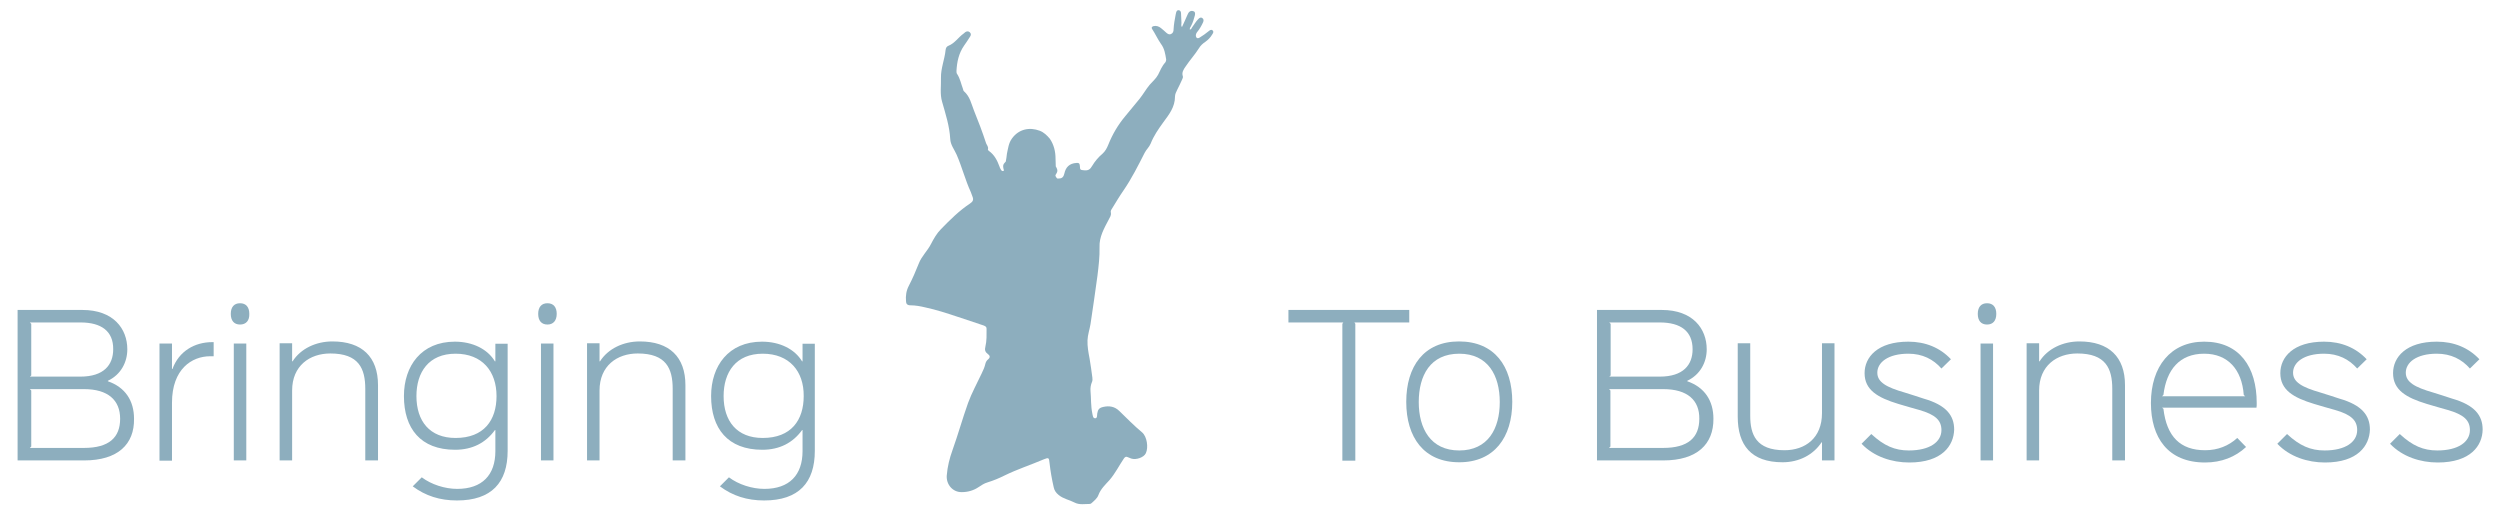 <?xml version="1.0" encoding="utf-8"?>
<!-- Generator: Adobe Illustrator 27.3.1, SVG Export Plug-In . SVG Version: 6.00 Build 0)  -->
<svg version="1.1" id="Layer_1" xmlns="http://www.w3.org/2000/svg" xmlns:xlink="http://www.w3.org/1999/xlink" x="0px" y="0px"
	 viewBox="0 0 1080 222.3" style="enable-background:new 0 0 1080 222.3;" xml:space="preserve">
<style type="text/css">
	.st0{enable-background:new    ;}
	.st1{fill:#8DAEBE;}
</style>
<g>
	<g>
		<g>
			<g>
				<g class="st0">
					<path class="st1" d="M36.4,198.9H7.6v-65h28c13.4,0,19.4,8.1,19.4,17c0,5.5-2.7,10.9-8.4,13.6v0.2c7.5,2.6,11.3,8.4,11.3,16.2
						C58.1,191.9,50.9,198.9,36.4,198.9z M34.8,139.3H12.9l0.6,0.6v22.3l-0.6,0.5h21.8c10.2,0,14.2-5.1,14.2-11.8
						C49,143.1,43.8,139.3,34.8,139.3z M36.3,168.1H12.9l0.6,0.6v24.2l-0.6,0.6h23.4c10.8,0,15.6-4.5,15.6-12.6
						C51.9,172.9,46.7,168.1,36.3,168.1z"/>
					<path class="st1" d="M92.2,153.9h-1.4c-7.9,0-16.5,5.5-16.5,20.1v25h-5.4v-50.6h5.4v11h0.2c2.8-7.7,9.6-11.6,17.2-11.6h0.6
						V153.9z"/>
					<path class="st1" d="M103.7,140.2c-2.6,0-4-1.7-4-4.6c0-2.9,1.4-4.6,4-4.6c2.6,0,4,1.7,4,4.6
						C107.8,138.5,106.3,140.2,103.7,140.2z M106.4,198.9H101v-50.5h5.4V198.9z"/>
					<path class="st1" d="M163.2,198.9h-5.4V168c0-8.8-2.8-15.3-15.1-15.3c-8.9,0-16.5,5.3-16.5,16v30.2h-5.4v-50.6h5.4v7.8h0.2
						c3.5-5.5,10.1-8.6,17.2-8.6c12.8,0,19.7,6.7,19.7,18.9V198.9z"/>
					<path class="st1" d="M219.3,148.4v46.4c0,13.6-6.9,21.4-21.9,21.4c-7.4,0-13.6-2-19.1-6.1l3.9-3.9c4.1,3.1,10,5,15.3,5
						c10.8,0,16.5-6,16.5-16.3v-9.1h-0.2c-4,5.5-9.7,8.5-17.2,8.5c-14.9,0-22.1-9.2-22.1-23.2c0-13,7.5-23.5,22-23.5
						c7.7,0,14.1,3.2,17.3,8.5h0.2v-7.6H219.3z M196.8,152.8c-11.6,0-16.9,8-16.9,18.3c0,10.8,5.7,18.1,16.9,18.1
						c12.3,0,17.7-7.7,17.7-18.1C214.5,160.4,208.3,152.8,196.8,152.8z"/>
					<path class="st1" d="M236.5,140.2c-2.6,0-4-1.7-4-4.6c0-2.9,1.4-4.6,4-4.6c2.6,0,4,1.7,4,4.6
						C240.5,138.5,239,140.2,236.5,140.2z M239.1,198.9h-5.4v-50.5h5.4V198.9z"/>
					<path class="st1" d="M296,198.9h-5.4V168c0-8.8-2.8-15.3-15.1-15.3c-8.9,0-16.5,5.3-16.5,16v30.2h-5.4v-50.6h5.4v7.8h0.2
						c3.5-5.5,10.1-8.6,17.2-8.6c12.8,0,19.7,6.7,19.7,18.9V198.9z"/>
					<path class="st1" d="M352,148.4v46.4c0,13.6-6.9,21.4-21.9,21.4c-7.4,0-13.6-2-19.1-6.1l3.9-3.9c4.1,3.1,10,5,15.3,5
						c10.8,0,16.5-6,16.5-16.3v-9.1h-0.2c-4,5.5-9.7,8.5-17.2,8.5c-14.9,0-22.1-9.2-22.1-23.2c0-13,7.5-23.5,22-23.5
						c7.7,0,14.1,3.2,17.3,8.5h0.2v-7.6H352z M329.5,152.8c-11.6,0-16.9,8-16.9,18.3c0,10.8,5.7,18.1,16.9,18.1
						c12.3,0,17.7-7.7,17.7-18.1C347.3,160.4,341,152.8,329.5,152.8z"/>
				</g>
				<g class="st0">
					<path class="st1" d="M608.8,139.3h-23.7l0.4,0.6v59.1h-5.6v-59.1l0.4-0.6h-23.7v-5.4h52.2V139.3z"/>
					<path class="st1" d="M630.4,199.7c-15.3,0-22.9-10.8-22.9-26.1c0-15.3,7.6-26.1,22.8-26.1c15.3,0,23,10.7,23,26.1
						C653.3,188.9,645.5,199.7,630.4,199.7z M630.4,152.8c-12.5,0-17.5,9.4-17.5,20.9c0,11.4,5.1,20.9,17.5,20.9
						c12.4,0,17.5-9.4,17.5-20.9S642.8,152.8,630.4,152.8z"/>
					<path class="st1" d="M718.6,198.9h-28.7v-65h28c13.4,0,19.4,8.1,19.4,17c0,5.5-2.7,10.9-8.4,13.6v0.2
						c7.5,2.6,11.3,8.4,11.3,16.2C740.3,191.9,733.1,198.9,718.6,198.9z M717,139.3h-21.8l0.6,0.6v22.3l-0.6,0.5H717
						c10.2,0,14.2-5.1,14.2-11.8C731.2,143.1,726.1,139.3,717,139.3z M718.5,168.1h-23.4l0.6,0.6v24.2l-0.6,0.6h23.4
						c10.8,0,15.6-4.5,15.6-12.6C734.2,172.9,729,168.1,718.5,168.1z"/>
					<path class="st1" d="M792.5,198.9h-5.4v-7.8h-0.2c-3.5,5.3-9.6,8.6-16.8,8.6c-13.7,0-19.4-7.5-19.4-19.7v-31.7h5.4v31.3
						c0,8.1,2.5,14.9,14.8,14.9c9,0,16.2-5.3,16.2-16v-30.2h5.4V198.9z"/>
					<path class="st1" d="M824.8,199.8c-7.5,0-15.3-2.5-20.6-8.1l4.2-4.2c5.5,5.1,10.2,7.1,16.2,7.1c9.1,0,14.1-3.7,14.1-8.8
						c0-4.2-2.6-6.7-9.6-8.7c-1-0.2-7.9-2.3-9-2.6c-8.9-2.7-14.6-6-14.6-13.3c0-6.9,5.6-13.6,18.9-13.6c7.4,0,13.7,2.6,18.4,7.6
						l-4.1,4c-3.5-4-8.2-6.4-14.3-6.4c-8.8,0-13.4,3.8-13.4,8.2c0,4.1,3.9,6.3,11.9,8.6c1,0.3,7,2.2,8.1,2.6
						c9.8,2.8,13.2,7.3,13.2,13.4C844,192.5,839,199.8,824.8,199.8z"/>
					<path class="st1" d="M858.4,140.2c-2.6,0-4-1.7-4-4.6c0-2.9,1.4-4.6,4-4.6c2.6,0,4,1.7,4,4.6
						C862.4,138.5,861,140.2,858.4,140.2z M861,198.9h-5.4v-50.5h5.4V198.9z"/>
					<path class="st1" d="M917.9,198.9h-5.4V168c0-8.8-2.8-15.3-15.1-15.3c-8.9,0-16.5,5.3-16.5,16v30.2h-5.4v-50.6h5.4v7.8h0.2
						c3.5-5.5,10.1-8.6,17.2-8.6c12.8,0,19.7,6.7,19.7,18.9V198.9z"/>
					<path class="st1" d="M974.8,176.1H934l0.6,0.5c1.4,12,7.3,17.9,18,17.9c5.5,0,10.2-1.9,13.9-5.3l3.8,3.9
						c-4.6,4.3-10.6,6.7-17.7,6.7c-16.1,0-23.4-10.8-23.4-25.7c0-15.7,8.5-26.5,23-26.5c15.3,0,22.7,11,22.7,26.5
						C974.9,174.9,974.9,175.5,974.8,176.1z M969.9,171.2l-0.6-0.6c-0.8-10.9-6.8-17.8-17.1-17.8c-10.6,0-16.3,6.9-17.6,17.8
						l-0.6,0.6H969.9z"/>
					<path class="st1" d="M1004.4,199.8c-7.5,0-15.3-2.5-20.6-8.1l4.2-4.2c5.5,5.1,10.2,7.1,16.2,7.1c9.1,0,14.1-3.7,14.1-8.8
						c0-4.2-2.6-6.7-9.6-8.7c-1-0.2-7.9-2.3-9-2.6c-8.9-2.7-14.6-6-14.6-13.3c0-6.9,5.6-13.6,18.9-13.6c7.4,0,13.7,2.6,18.4,7.6
						l-4.1,4c-3.5-4-8.2-6.4-14.3-6.4c-8.8,0-13.4,3.8-13.4,8.2c0,4.1,3.9,6.3,11.9,8.6c1,0.3,7,2.2,8.1,2.6
						c9.8,2.8,13.2,7.3,13.2,13.4C1023.6,192.5,1018.6,199.8,1004.4,199.8z"/>
					<path class="st1" d="M1053.1,199.8c-7.5,0-15.3-2.5-20.6-8.1l4.2-4.2c5.5,5.1,10.2,7.1,16.2,7.1c9.1,0,14.1-3.7,14.1-8.8
						c0-4.2-2.6-6.7-9.6-8.7c-1-0.2-7.9-2.3-9-2.6c-8.9-2.7-14.6-6-14.6-13.3c0-6.9,5.6-13.6,18.9-13.6c7.4,0,13.7,2.6,18.4,7.6
						l-4.1,4c-3.5-4-8.2-6.4-14.3-6.4c-8.8,0-13.4,3.8-13.4,8.2c0,4.1,3.9,6.3,11.9,8.6c1,0.3,7,2.2,8.1,2.6
						c9.8,2.8,13.2,7.3,13.2,13.4C1072.4,192.5,1067.3,199.8,1053.1,199.8z"/>
				</g>
			</g>
		</g>
		<g>
			<g>
				<path class="st1" d="M510.6,11.7c0.8-1.8,1.6-3.4,2.3-5.1c0.2-0.5,0.4-0.9,0.7-1.3c0.6-0.7,1.4-0.7,2.1-0.4
					c0.7,0.3,0.6,1,0.5,1.7c-0.4,1.6-0.9,3.2-1.7,4.7c-0.2,0.4-0.6,0.8-0.5,1.5c0.6-0.1,0.8-0.6,1-1c0.9-1.2,1.6-2.5,2.6-3.5
					c0.5-0.5,1-1,1.8-0.5c0.7,0.5,0.6,1.2,0.3,1.9c-0.7,1.5-1.5,2.9-2.5,4.1c-0.4,0.5-0.6,1-0.6,1.6c0.1,1.1,0.8,1.4,1.7,0.8
					c1.3-0.8,2.6-1.7,3.8-2.7c0.5-0.4,1.1-0.9,1.7-0.4c0.7,0.6,0.2,1.3-0.2,1.9c-0.7,1.2-1.7,2.2-2.8,3c-1.2,0.8-2.2,1.7-2.9,2.9
					c-1.7,2.7-3.9,5.1-5.7,7.8c-0.9,1.3-1.8,2.6-1.2,4.3c0.1,0.4-0.1,0.9-0.3,1.3c-0.7,1.5-1.3,2.9-2.1,4.4c-0.5,1-1,2-1,3
					c0,4.6-2.6,7.8-5.1,11.2c-2.1,2.9-4.1,5.8-5.4,9.1c-0.6,1.5-1.9,2.6-2.6,4c-2.8,5.5-5.6,11.1-9.1,16.2c-1.8,2.6-3.4,5.3-5,7.9
					c-0.4,0.6-0.7,1.1-0.5,1.8c0.2,1.2-0.4,1.9-0.9,2.9c-2,3.8-4.2,7.6-4,12c0.1,4.1-0.4,8.2-0.9,12.3c-0.9,7-2,13.9-3,20.9
					c-0.4,2.4-1.2,4.6-1.3,7c-0.1,2.7,0.4,5.3,0.9,7.9c0.5,2.7,0.8,5.5,1.2,8.2c0.1,0.7,0.1,1.4-0.2,2c-0.5,1.2-0.7,2.5-0.6,3.8
					c0.3,3.3,0.1,6.5,0.8,9.8c0.2,0.8,0.2,2,1.2,2s0.8-1.3,0.9-2c0.3-1.8,0.8-2.5,2.6-2.9c2.6-0.6,5-0.2,7,1.8
					c3.2,3.1,6.3,6.3,9.8,9.2c2.1,1.8,2.8,6.5,1.6,9c-0.8,1.8-4.2,3-6.3,2.3c-0.5-0.2-1-0.4-1.5-0.6c-0.8-0.4-1.2-0.1-1.7,0.6
					c-2.1,3.1-3.7,6.4-6.2,9.3c-1.8,2-3.8,3.8-4.8,6.5c-0.5,1.4-1.9,2.5-3,3.5c-0.2,0.1-0.4,0.3-0.6,0.3c-2.2,0-4.6,0.5-6.7-0.6
					c-2.3-1.2-4.9-1.6-6.9-3.3c-1.1-0.9-1.8-1.9-2.1-3.3c-0.8-3.5-1.4-6.9-1.8-10.5c-0.2-2.3-0.4-2.4-2.4-1.6
					c-5.6,2.4-11.5,4.3-17,7c-2.4,1.2-4.8,2.2-7.4,3c-1.4,0.4-2.6,1.2-3.8,2c-2.2,1.5-4.7,2.2-7.3,2.2c-3.9,0.1-6.8-3.3-6.5-7.2
					c0.3-3.8,1.2-7.4,2.5-11c2.4-6.7,4.3-13.6,6.7-20.3c1.6-4.4,3.9-8.5,5.9-12.8c0.7-1.4,1.3-2.8,1.6-4.2c0.2-0.7,0.5-1.3,1.1-1.8
					c1-0.8,1-1.6,0-2.3c-1.2-0.9-1.5-1.8-1.1-3.3c0.6-2.5,0.5-5.1,0.5-7.7c0-0.9-0.6-1.1-1.3-1.4c-3.8-1.3-7.6-2.5-11.4-3.8
					c-4.5-1.5-9.1-3-13.8-4c-2.1-0.5-4.2-0.9-6.4-0.9c-1.3,0-1.9-0.6-1.9-1.8c-0.2-2.3,0.1-4.5,1.2-6.6c1.6-3.1,3-6.3,4.3-9.6
					c1.2-3.2,3.8-5.5,5.3-8.5c1.2-2.3,2.5-4.6,4.3-6.4c3.9-4,7.9-8,12.6-11.1c1.2-0.8,1.6-1.6,1-3c-0.3-0.6-0.4-1.3-0.7-1.9
					c-2.4-5.2-3.8-10.8-6.1-16.1c-1-2.3-2.7-4.3-2.8-6.9c-0.3-5.5-2-10.7-3.5-16c-1-3.3-0.4-6.9-0.5-10.3c-0.1-4.2,1.6-8,2-12.1
					c0.1-0.8,0.4-1.5,1.2-1.8c2.8-1.1,4.3-3.7,6.6-5.3c0.3-0.2,0.5-0.4,0.7-0.6c0.6-0.4,1.3-0.5,1.9,0c0.7,0.6,0.6,1.3,0.2,1.9
					c-0.8,1.3-1.7,2.6-2.6,3.9c-2.3,3.3-3.1,7-3.3,11c0,0.4,0,1,0.3,1.3c1.3,2,1.7,4.3,2.5,6.4c0.1,0.4,0.2,0.9,0.5,1.1
					c2.5,2.2,3.1,5.3,4.2,8.1c1.9,4.7,3.7,9.4,5.3,14.3c0.3,0.8,1.1,1.5,0.8,2.6c-0.1,0.3,0.2,0.5,0.4,0.7c2.4,1.7,3.6,4.1,4.6,6.8
					c0.1,0.4,0.3,0.8,0.5,1.1c0.2,0.4,0.5,0.9,1,0.8c0.4-0.1,0.4-0.3,0.4-0.3c-0.8-2.6,0-2.8,0.8-3.8c0.1-0.3,0.5-3.1,0.5-3.4
					c0.5-2.2,0.7-4.6,2.2-6.6c2.9-4,7.5-5,12-3.3c1.8,0.7,3.1,2,4.3,3.4c1.8,2.6,2.5,5.6,2.5,8.7c0,1,0.1,3.3,0.1,3.3
					c1.2,1.9,0.6,2.5-0.1,3.7c-0.2,0.3,0.2,0.9,0.5,1.3s0.7,0.2,1.1,0.2c1.3,0,1.9-0.8,2.2-2.1c0.6-2.8,2.2-4.4,5.2-4.6
					c1.1-0.1,1.4,0.2,1.5,1.2c0.1,1.9,0.1,1.8,2.1,2c1.6,0.1,2.4-0.5,3.2-1.9c1.2-2,2.7-3.8,4.5-5.3c1.2-1.1,1.9-2.4,2.5-3.9
					c1.8-4.5,4.2-8.6,7.4-12.4c2.1-2.5,4.1-5,6.1-7.4c1.6-2,2.8-4.2,4.4-6.1c1.2-1.4,2.7-2.6,3.6-4.3c0.9-1.8,1.7-3.8,3.1-5.3
					c0.3-0.4,0.4-0.8,0.4-1.3c-0.4-2.4-0.7-4.7-2.3-6.8c-1.4-2-2.4-4.3-3.8-6.4c-0.4-0.6,0-1,0.6-1.2c1.2-0.3,2.3,0.1,3.2,0.8
					c0.8,0.6,1.5,1.3,2.3,2c0.6,0.5,1.2,1,2.1,0.6s1.1-1.2,1.1-2.1c0.1-2.1,0.5-4.2,0.9-6.3c0.1-0.3,0.1-0.6,0.2-0.9
					c0.2-0.6,0.4-1,1.1-1c0.7,0.1,0.9,0.6,1,1.1c0.1,1.5,0.1,2.9,0.2,4.4C510.3,10.6,510.2,11.1,510.6,11.7z"/>
			</g>
		</g>
	</g>
</g>
</svg>
